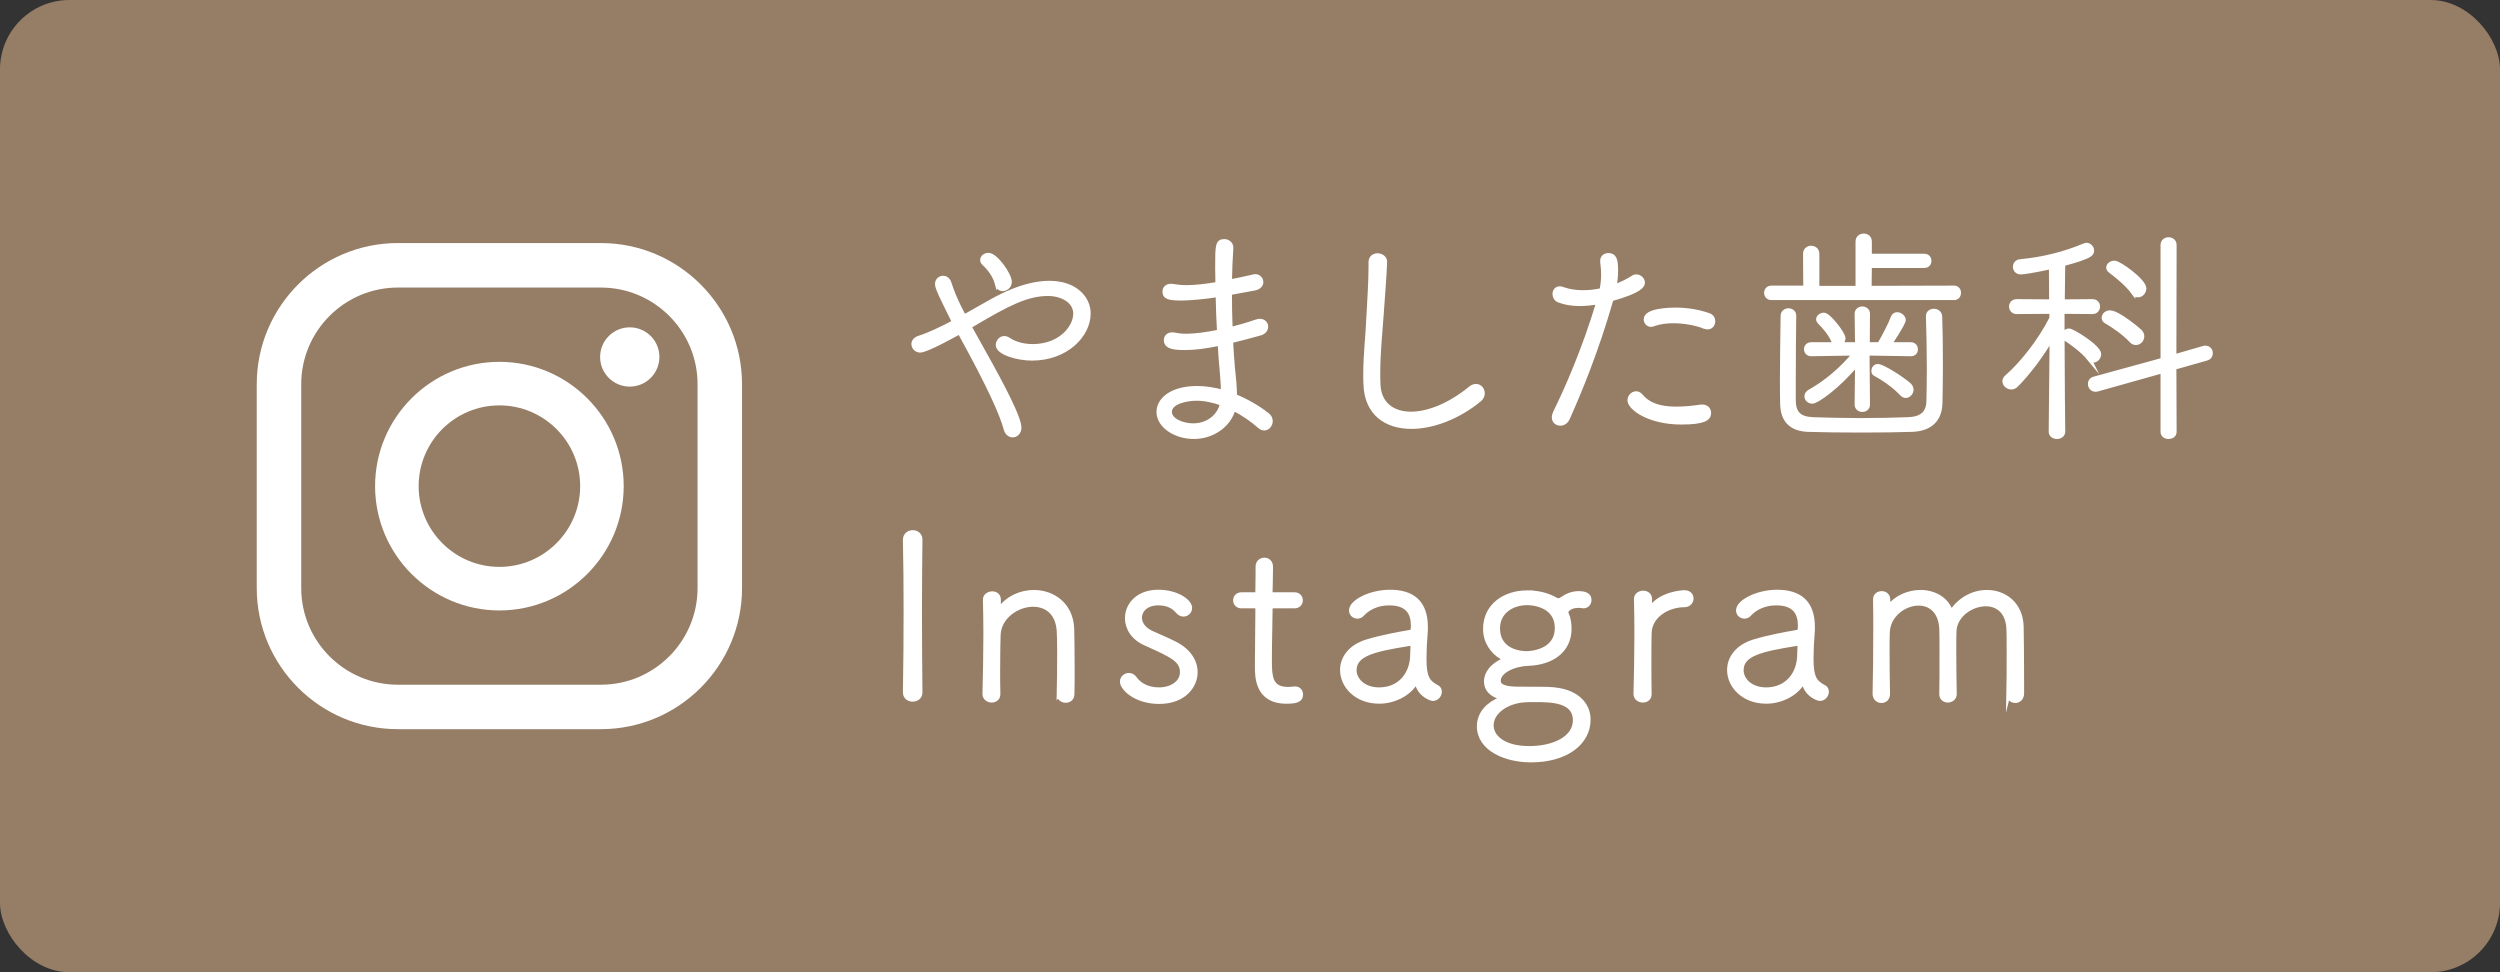 <?xml version="1.0" encoding="UTF-8"?>
<svg id="_レイヤー_2" data-name="レイヤー 2" xmlns="http://www.w3.org/2000/svg" viewBox="0 0 360 140">
  <rect x="0" y="0" width="360" height="140" fill="#333333" stroke="none"/>
  <g id="main">
    <g>
      <rect width="360" height="140" rx="10" ry="10" style="fill: #967d66;"/>
      <g>
        <g>
          <path d="M139.595,47.006l3.069,5.512c3.069,5.578,4.125,8.119,4.125,9.043,0,.693-.462,1.123-.957,1.123-.429,0-.858-.299-1.022-.957-.562-2.08-2.245-5.941-6.635-13.896-.66,.363-4.72,2.641-5.677,2.641-.56,0-.957-.462-.957-.924,0-.363,.232-.727,.858-.924,1.386-.43,3.234-1.32,4.983-2.244-1.815-3.664-2.442-4.885-2.442-5.479,0-.561,.43-.892,.892-.892,.33,0,.692,.232,.858,.693,.76,2.443,2.112,4.819,2.146,4.885l.66-.363c2.212-1.221,4.225-2.508,6.502-3.398,1.782-.693,3.531-1.09,5.116-1.09,3.729,0,5.644,2.211,5.644,4.39,0,3.169-3.234,6.502-8.152,6.502-2.112,0-4.918-.825-4.918-1.947,0-.495,.397-.989,.925-.989,.198,0,.429,.066,.66,.231,.891,.594,2.144,.924,3.433,.924,3.993,0,6.139-2.706,6.139-4.686,0-1.882-2.047-2.839-3.928-2.839-3.103,0-5.941,1.519-10.858,4.424l-.462,.264Zm3.993-6.073c-.33-1.287-1.155-2.311-1.914-3.003-.165-.166-.231-.33-.231-.496,0-.396,.397-.726,.892-.726,1.056,0,3.069,2.839,3.069,3.894,0,.595-.528,1.022-1.023,1.022-.33,0-.66-.197-.792-.692Z" style="fill: #fff; stroke: #fff; stroke-miterlimit: 10; stroke-width: .6px;"/>
          <path d="M171.918,62.914c-2.673,0-5.083-1.584-5.083-3.598,0-1.815,1.947-3.433,5.545-3.433,1.222,0,2.509,.198,3.729,.561,0-1.057-.099-2.147-.197-3.334-.1-1.023-.198-2.277-.265-3.631-2.013,.43-3.598,.627-4.95,.627-1.552,0-2.806-.099-2.806-1.121,0-.43,.297-.826,.891-.826,.1,0,.232,0,.363,.033,.462,.1,1.023,.166,1.684,.166,1.221,0,2.772-.199,4.72-.595-.1-1.716-.165-3.532-.198-5.28-1.584,.264-3.993,.494-5.182,.494-1.914,0-2.475-.197-2.475-.99,0-.429,.297-.824,.924-.824,.1,0,.198,0,.33,.033,.595,.099,1.222,.164,1.915,.164,1.221,0,2.673-.164,4.455-.462,0-.825-.033-1.649-.033-2.376,0-3.136,0-3.796,1.023-3.796,.495,0,.99,.363,.99,.925v.065c-.099,1.485-.165,3.136-.198,4.819,1.057-.199,2.179-.43,3.433-.727,.066-.033,.165-.033,.232-.033,.527,0,.857,.43,.857,.858,0,.362-.297,.759-.924,.892l-3.598,.66c0,1.748,.033,3.531,.1,5.214,1.155-.297,2.442-.659,3.795-1.122,.165-.066,.297-.066,.43-.066,.561,0,.891,.397,.891,.826,0,.396-.264,.824-.891,.99-1.552,.428-2.938,.791-4.159,1.088,.067,1.387,.165,2.707,.265,3.862,.132,1.254,.297,2.739,.297,4.059,1.782,.727,3.433,1.717,4.686,2.706,.33,.265,.462,.595,.462,.892,0,.56-.429,1.057-.924,1.057-.232,0-.462-.1-.693-.297-.99-.893-2.311-1.816-3.729-2.543-.627,2.377-3.004,4.061-5.71,4.061Zm.297-5.512c-1.056,0-3.763,.396-3.763,1.914,0,1.188,1.782,1.947,3.367,1.947,2.013,0,3.729-1.221,4.158-3.136-1.254-.462-2.541-.726-3.763-.726Z" style="fill: #fff; stroke: #fff; stroke-miterlimit: 10; stroke-width: .6px;"/>
          <path d="M198.357,36.773c.528,0,1.089,.33,1.089,.925,0,.165-.033,1.485-.495,7.591-.231,3.037-.495,5.775-.495,8.516,0,.527,0,1.023,.033,1.551,.099,2.772,2.014,4.225,4.686,4.225,2.442,0,5.512-1.188,8.516-3.631,.297-.264,.594-.362,.858-.362,.561,0,.957,.495,.957,1.056,0,.297-.133,.66-.463,.924-3.102,2.542-6.766,3.894-9.802,3.894-3.631,0-6.469-1.914-6.602-6.106-.032-.494-.032-.957-.032-1.419,0-2.872,.33-5.413,.462-8.482,.099-1.98,.297-4.818,.297-6.931v-.76c0-.692,.495-.99,.99-.99Z" style="fill: #fff; stroke: #fff; stroke-miterlimit: 10; stroke-width: .6px;"/>
          <path d="M227.489,43.772c-1.122,0-2.146-.166-3.069-.528-.363-.165-.561-.528-.561-.892,0-.429,.231-.824,.76-.824,.099,0,.264,.032,.429,.098,.924,.33,1.914,.463,2.904,.463,.892,0,1.782-.1,2.674-.297,.165-.825,.231-1.551,.231-2.211,0-.693-.066-1.32-.132-1.882v-.132c0-.561,.43-.825,.892-.825,.825,0,1.089,.561,1.089,2.146,0,.759-.066,1.584-.231,2.376,1.023-.363,1.947-.825,2.707-1.32,.132-.099,.297-.132,.462-.132,.462,0,.924,.43,.924,.891,0,.43-.33,1.188-4.521,2.377-2.146,7.492-4.62,13.433-6.304,17.195-.231,.495-.66,.727-1.057,.727-.495,0-.924-.33-.924-.892,0-.232,.066-.462,.198-.759,1.551-3.136,4.093-8.812,6.205-15.843-.892,.165-1.815,.265-2.674,.265Zm14.621,17.062c-4.653,0-7.459-2.078-7.459-3.201,0-.527,.462-.99,.957-.99,.231,0,.462,.1,.693,.363,1.089,1.32,2.739,1.848,5.083,1.848,1.056,0,2.244-.098,3.564-.297h.197c.628,0,.958,.43,.958,.925,0,.792-.727,1.353-3.994,1.353Zm3.433-13.763c-1.287-.495-2.971-.825-4.555-.825-1.056,0-2.079,.133-2.938,.463-.099,.033-.198,.065-.297,.065-.462,0-.759-.396-.759-.792,0-1.287,3.3-1.387,4.29-1.387,1.518,0,3.202,.231,4.786,.793,.462,.164,.627,.527,.627,.858,0,.463-.297,.892-.792,.892-.132,0-.232-.033-.363-.066Z" style="fill: #fff; stroke: #fff; stroke-miterlimit: 10; stroke-width: .6px;"/>
          <path d="M255.087,42.913c-.495,0-.759-.363-.759-.759,0-.363,.264-.727,.759-.727h4.885l-.033-4.885c0-.56,.429-.857,.858-.857,.462,0,.891,.297,.891,.857v4.918h5.809v-6.667c0-.595,.43-.858,.892-.858,.429,0,.858,.264,.858,.858v2.046h7.854c.495,0,.727,.363,.727,.727s-.231,.727-.727,.727h-7.854l-.033,3.168,12.179-.033c.462,0,.693,.363,.693,.727,0,.396-.232,.759-.693,.759h-26.305Zm22.542,2.607c0-.495,.429-.759,.825-.759,.462,0,.892,.264,.924,.824,.066,1.617,.1,4.324,.1,7.03,0,1.947-.033,3.894-.066,5.446-.065,2.475-1.551,3.728-4.059,3.828-2.079,.066-4.687,.1-7.261,.1-2.871,0-5.71-.033-7.756-.1-2.442-.1-3.664-1.387-3.697-3.763-.032-1.089-.032-2.277-.032-3.499,0-3.003,.065-6.269,.099-9.142,0-.528,.429-.792,.825-.792,.429,0,.825,.264,.825,.759v.033c-.033,2.574-.066,6.237-.066,9.274v2.938c.033,1.749,.759,2.574,2.707,2.674,1.881,.066,4.422,.131,6.964,.131s5.05-.065,6.832-.131c1.914-.066,2.871-.925,2.904-2.575,.033-1.319,.065-2.937,.065-4.653,0-2.641-.065-5.479-.132-7.592v-.032Zm-8.713,5.38v.164l.065,7.195c0,.496-.396,.76-.792,.76-.429,0-.825-.264-.825-.76l.066-5.875c-2.839,3.4-5.809,5.446-6.469,5.446-.462,0-.825-.363-.825-.759,0-.264,.132-.496,.462-.693,2.311-1.287,4.555-3.168,6.469-5.479l-6.271,.099c-.462,0-.727-.362-.727-.726,0-.33,.265-.693,.727-.693h3.696c-.165-.033-.363-.165-.462-.43-.528-1.188-1.254-1.98-2.047-2.805-.099-.133-.165-.232-.165-.363,0-.363,.43-.66,.825-.66,.693,0,2.806,2.739,2.806,3.367,0,.461-.363,.858-.759,.891h2.739l-.066-4.39c0-.495,.396-.759,.792-.759,.43,0,.825,.264,.825,.759l-.032,4.39h1.683c.693-1.221,1.519-2.74,1.947-3.895,.132-.297,.363-.43,.595-.43,.462,0,.957,.397,.957,.826,0,.494-1.882,3.3-2.014,3.498h3.036c.495,0,.727,.363,.727,.727,0,.362-.232,.692-.693,.692l-6.271-.099Zm4.95,5.842c-.957-1.057-2.475-2.146-3.828-2.871-.198-.1-.265-.265-.265-.463,0-.33,.232-.693,.628-.693,.692,0,3.432,1.75,4.488,2.674,.232,.198,.363,.462,.363,.727,0,.461-.397,.891-.825,.891-.165,0-.363-.066-.561-.264Z" style="fill: #fff; stroke: #fff; stroke-miterlimit: 10; stroke-width: .6px;"/>
          <path d="M295.442,48.689c-1.484,2.574-3.498,5.182-5.082,6.766-.232,.23-.495,.33-.727,.33-.528,0-.99-.43-.99-.892,0-.198,.1-.429,.33-.627,1.98-1.683,4.753-5.083,6.437-8.449v-.925l-5.018,.033c-.527,0-.792-.396-.792-.791,0-.363,.265-.76,.792-.76l4.984,.033-.033-4.951c-2.706,.594-4.026,.76-4.356,.76-.561,0-.825-.397-.825-.793,0-.363,.231-.759,.726-.791,3.334-.33,6.305-1.057,9.308-2.311,.1-.033,.165-.066,.265-.066,.396,0,.792,.397,.792,.825,0,.495-.133,.858-4.159,1.947,0,.396-.033,2.739-.066,5.38l4.29-.033c.528,0,.792,.397,.792,.76,0,.396-.264,.791-.792,.791l-4.323-.033v3.334c0,4.951,.099,13.928,.099,13.928,0,.496-.462,.76-.891,.76-.462,0-.892-.264-.892-.76l.132-13.465Zm5.38,2.937c-.924-1.122-2.673-2.409-3.399-2.839-.198-.131-.264-.297-.264-.461,0-.33,.363-.727,.792-.727,.462,0,4.323,2.344,4.323,3.399,0,.495-.429,.925-.857,.925-.198,0-.43-.066-.595-.298Zm10.595,1.815l-9.406,2.641c-.099,.033-.165,.033-.264,.033-.495,0-.793-.43-.793-.858,0-.298,.198-.628,.595-.726l9.868-2.707v-16.535c0-.561,.429-.825,.858-.825,.429,0,.858,.264,.858,.825l-.033,16.04,4.225-1.222c.099-.033,.197-.033,.264-.033,.495,0,.759,.397,.759,.793,0,.33-.165,.627-.594,.759l-4.653,1.32,.033,9.241c0,.496-.43,.727-.858,.727-.43,0-.858-.23-.858-.727v-8.746Zm-4.488-4.356c-1.023-1.089-2.574-2.179-3.631-2.772-.264-.133-.363-.363-.363-.561,0-.363,.363-.76,.892-.76,1.221,0,4.258,2.641,4.323,2.707,.232,.231,.33,.494,.33,.726,0,.528-.429,.957-.891,.957-.232,0-.463-.065-.66-.297Zm.264-6.964c-.924-1.254-2.508-2.509-3.268-3.07-.231-.164-.33-.33-.33-.527,0-.363,.43-.693,.892-.693,.692,0,4.29,2.607,4.29,3.697,0,.527-.429,.99-.891,.99-.265,0-.495-.133-.693-.397Z" style="fill: #fff; stroke: #fff; stroke-miterlimit: 10; stroke-width: .6px;"/>
          <path d="M132.531,99.713c0,.693-.561,1.023-1.122,1.023-.528,0-1.089-.33-1.089-1.023v-.033c.065-3.697,.099-7.789,.099-11.783,0-3.564-.033-7.062-.099-10.133v-.033c0-.725,.561-1.088,1.122-1.088,.528,0,1.089,.363,1.089,1.023v.031c-.033,3.203-.067,6.832-.067,10.596s.033,7.656,.067,11.387v.033Z" style="fill: #fff; stroke: #fff; stroke-miterlimit: 10; stroke-width: .6px;"/>
          <path d="M152.468,99.943c.033-1.387,.066-3.961,.066-6.039,0-1.353-.033-2.51-.066-3.037-.165-2.674-1.849-3.795-3.696-3.795-2.311,0-4.918,1.781-4.983,4.422-.033,1.024-.066,2.838-.066,5.115,0,1.057,0,2.146,.033,3.334v.033c0,.594-.462,.891-.957,.891s-1.024-.33-1.024-.924v-.033c.066-2.674,.132-5.742,.132-8.549,0-1.848-.033-3.564-.066-5.016v-.033c0-.527,.527-.857,1.056-.857,.462,0,.924,.264,.924,.891v1.254c0,.1,.033,.133,.033,.133,.033,0,.099-.033,.132-.1,1.188-1.584,3.069-2.377,4.885-2.377,2.739,0,5.38,1.783,5.512,5.281,.033,1.057,.066,3.498,.066,5.775,0,1.387,0,2.74-.033,3.631,0,.66-.462,.957-.957,.957s-.99-.33-.99-.924v-.033Z" style="fill: #fff; stroke: #fff; stroke-miterlimit: 10; stroke-width: .6px;"/>
          <path d="M166.914,101.066c-3.433,0-5.348-1.98-5.348-2.906,0-.56,.495-.957,.99-.957,.298,0,.595,.133,.825,.43,.727,1.023,1.914,1.65,3.532,1.65,1.881,0,3.3-1.057,3.3-2.475,0-1.75-1.419-2.41-5.247-4.127-1.815-.791-2.674-2.244-2.674-3.662,0-1.947,1.584-3.797,4.488-3.797,2.806,0,4.588,1.42,4.588,2.311,0,.529-.429,.957-.957,.957-.264,0-.594-.131-.858-.461-.527-.627-1.353-1.156-2.772-1.156-1.683,0-2.64,.99-2.64,2.08,0,.791,.527,1.617,1.617,2.144,.924,.43,2.442,1.057,3.465,1.584,2.047,1.057,2.938,2.607,2.938,4.127,0,1.881-1.551,4.258-5.247,4.258Z" style="fill: #fff; stroke: #fff; stroke-miterlimit: 10; stroke-width: .6px;"/>
          <path d="M183.48,87.303c-.527,0-.527,.066-.527,.494,0,1.256-.1,4.654-.1,7.098,0,2.574,.066,4.322,2.641,4.322,.297,0,.594-.033,.924-.066h.133c.494,0,.792,.43,.792,.859,0,.858-.792,1.024-2.112,1.024-4.225,0-4.225-3.598-4.225-5.051,0-2.111,.065-6.139,.065-7.756v-.527c0-.33-.099-.397-.33-.397h-1.947c-.627,0-.924-.43-.924-.857,0-.43,.297-.859,.924-.859h1.914c.298,0,.363-.033,.363-.33,0-.131,.033-1.717,.033-2.871v-.824c0-.627,.495-.957,.957-.957,.495,0,.957,.33,.957,1.022,0,.957-.066,3.598-.066,3.598,0,.363,.066,.363,.495,.363h2.938c.627,0,.924,.43,.924,.859,0,.428-.297,.857-.924,.857h-2.905Z" style="fill: #fff; stroke: #fff; stroke-miterlimit: 10; stroke-width: .6px;"/>
          <path d="M203.831,98.326c-.989,1.684-3.201,2.707-5.214,2.707-3.334,0-5.348-2.277-5.348-4.555,0-1.65,1.09-3.334,3.532-4.094,2.046-.627,4.72-1.121,6.105-1.353,.397-.064,.528-.164,.528-.395,0-.166,.033-.363,.033-.529,0-1.815-.76-3.234-3.433-3.234-1.782,0-3.103,.76-3.861,1.584-.198,.232-.463,.33-.693,.33-.495,0-.924-.363-.924-.891,0-1.254,2.772-2.674,5.61-2.674,3.069,0,5.148,1.353,5.148,5.051,0,.297,0,.594-.033,.924-.099,1.09-.165,2.574-.165,3.664,0,2.738,.528,3.398,1.849,4.092,.265,.133,.363,.397,.363,.66,0,.463-.397,1.023-.99,1.023-.198,0-1.849-.463-2.311-2.277-.033-.1-.033-.133-.099-.133,0,0-.066,.033-.1,.1Zm-.462-4.125c0-.363,.033-.727,.033-1.123,0-.264-.099-.363-.33-.363h-.099c-5.182,.826-7.922,1.486-7.922,3.797,0,1.385,1.32,2.772,3.532,2.772,3.036,0,4.785-2.277,4.785-5.082Z" style="fill: #fff; stroke: #fff; stroke-miterlimit: 10; stroke-width: .6px;"/>
          <path d="M219.898,85.322c1.485,0,2.806,.264,4.093,.99,.165,.1,.297,.133,.43,.133,.132,0,.264-.033,.396-.133,.858-.594,1.617-.891,2.541-.891,1.32,0,1.519,.56,1.519,.99,0,.428-.297,.891-.858,.891-.065,0-.165-.033-.231-.033-.165-.033-.363-.033-.528-.033-1.089,0-1.716,.561-1.716,.957,0,.066,.032,.133,.065,.231,.33,.727,.397,1.553,.397,2.113,0,2.871-2.146,4.918-6.007,5.049-2.179,.1-4.191,1.156-4.191,2.443,0,1.057,1.584,1.154,3.168,1.154,4.291,0,4.521,.033,5.347,.166,2.509,.363,4.423,1.881,4.423,4.291,0,3.332-3.201,5.842-8.284,5.842-3.598,0-7.492-1.584-7.492-4.918,0-1.85,1.387-3.234,3.103-3.894,.232-.1,.363-.133,.363-.166s-.198-.033-.495-.131c-1.09-.33-1.947-1.057-1.947-2.213,0-.658,.231-1.947,2.311-3.002,.231-.133,.329-.199,.329-.264,0-.066-.197-.133-.429-.266-1.254-.725-2.343-2.178-2.343-4.059,0-3.4,2.871-5.248,5.974-5.248h.066Zm1.122,15.479c-.527,0-1.056,0-1.484,.033-2.277,.133-4.753,1.52-4.753,3.631,0,1.551,1.584,3.268,5.445,3.268,3.433,0,6.568-1.387,6.568-4.027,0-2.871-3.466-2.904-5.776-2.904Zm-1.089-13.961c-2.178,0-4.225,1.254-4.225,3.631,0,3.598,3.829,3.598,4.126,3.598,.429,0,4.356-.164,4.356-3.631,0-3.432-3.729-3.598-4.258-3.598Z" style="fill: #fff; stroke: #fff; stroke-miterlimit: 10; stroke-width: .6px;"/>
          <path d="M237.536,99.977c0,.594-.462,.891-.957,.891-.528,0-1.057-.33-1.057-.924v-.033c.066-2.674,.132-5.775,.132-8.613,0-1.85-.032-3.598-.065-5.051v-.033c0-.527,.527-.858,1.022-.858s.99,.297,.99,.924c0,.496-.032,.727-.032,1.188,0,.1,.032,.166,.032,.166,.033,0,.1-.066,.132-.133,1.453-2.014,4.423-2.211,4.819-2.211,.693,0,1.024,.43,1.024,.891,0,.463-.363,.957-1.024,.957-2.344,0-4.951,1.486-5.017,4.027-.033,.858-.033,2.377-.033,4.258,0,1.353,0,2.904,.033,4.521v.033Z" style="fill: #fff; stroke: #fff; stroke-miterlimit: 10; stroke-width: .6px;"/>
          <path d="M259.563,98.326c-.989,1.684-3.201,2.707-5.214,2.707-3.334,0-5.348-2.277-5.348-4.555,0-1.65,1.09-3.334,3.532-4.094,2.046-.627,4.72-1.121,6.105-1.353,.397-.064,.528-.164,.528-.395,0-.166,.033-.363,.033-.529,0-1.815-.76-3.234-3.433-3.234-1.782,0-3.103,.76-3.861,1.584-.198,.232-.463,.33-.693,.33-.495,0-.924-.363-.924-.891,0-1.254,2.772-2.674,5.61-2.674,3.069,0,5.148,1.353,5.148,5.051,0,.297,0,.594-.033,.924-.099,1.09-.165,2.574-.165,3.664,0,2.738,.528,3.398,1.849,4.092,.265,.133,.363,.397,.363,.66,0,.463-.397,1.023-.99,1.023-.198,0-1.849-.463-2.311-2.277-.033-.1-.033-.133-.099-.133,0,0-.066,.033-.1,.1Zm-.462-4.125c0-.363,.033-.727,.033-1.123,0-.264-.099-.363-.33-.363h-.099c-5.182,.826-7.922,1.486-7.922,3.797,0,1.385,1.32,2.772,3.532,2.772,3.036,0,4.785-2.277,4.785-5.082Z" style="fill: #fff; stroke: #fff; stroke-miterlimit: 10; stroke-width: .6px;"/>
          <path d="M289.225,99.91c.033-1.32,.033-3.795,.033-5.908,0-1.551,0-2.904-.033-3.465-.132-2.541-1.65-3.531-3.268-3.531-2.112,0-4.423,1.617-4.521,3.861-.033,.56-.033,1.617-.033,2.838,0,2.014,.033,4.488,.067,6.205v.033c0,.594-.495,.924-.99,.924-.462,0-.925-.297-.925-.924v-.033c.033-1.32,.033-3.795,.033-5.908,0-1.551,0-2.904-.033-3.465-.132-2.574-1.649-3.631-3.267-3.631-2.08,0-4.357,1.684-4.456,4.125-.033,.562-.033,1.65-.033,2.904,0,2.014,.033,4.49,.066,5.975v.033c0,.66-.462,.99-.925,.99-.495,0-.989-.363-.989-1.024v-.033c.065-2.607,.099-6.072,.099-9.143,0-1.617,0-3.168-.033-4.389v-.033c0-.594,.462-.891,.957-.891,.462,0,.925,.297,.925,.924v.891c0,.133,0,.197,.032,.197,.033,0,.066-.031,.1-.098,1.056-1.353,2.838-2.08,4.521-2.08,1.914,0,3.763,.924,4.423,2.904,1.254-1.947,3.234-2.904,5.149-2.904,2.541,0,4.885,1.717,4.983,4.951,.033,1.387,.066,5.578,.066,8.152v1.484c0,.727-.495,1.09-.957,1.09-.495,0-.99-.363-.99-.99v-.033Z" style="fill: #fff; stroke: #fff; stroke-miterlimit: 10; stroke-width: .6px;"/>
        </g>
        <g>
          <path d="M86.531,105h-29.237c-11.206,0-20.323-9.115-20.323-20.32v-29.354c0-11.207,9.117-20.326,20.323-20.326h29.237c11.207,0,20.322,9.119,20.322,20.326v29.354c0,11.205-9.115,20.32-20.322,20.32Zm-29.237-63.592c-7.675,0-13.917,6.242-13.917,13.918v29.354c0,7.674,6.242,13.918,13.917,13.918h29.237c7.678,0,13.918-6.244,13.918-13.918v-29.354c0-7.676-6.24-13.918-13.918-13.918h-29.237Z" style="fill: #fff;"/>
          <path d="M71.916,87.904c-9.871,0-17.903-8.033-17.903-17.9s8.032-17.9,17.903-17.9,17.896,8.029,17.896,17.9-8.029,17.9-17.896,17.9Zm0-29.529c-6.416,0-11.631,5.213-11.631,11.629,0,6.408,5.215,11.627,11.631,11.627,6.408,0,11.627-5.219,11.627-11.627,0-6.416-5.219-11.629-11.627-11.629Z" style="fill: #fff;"/>
          <path d="M94.953,51.402c0,2.359-1.912,4.27-4.269,4.27s-4.268-1.91-4.268-4.27c0-2.353,1.911-4.266,4.268-4.266s4.269,1.912,4.269,4.266Z" style="fill: #fff;"/>
        </g>
      </g>
    </g>
  </g>
</svg>